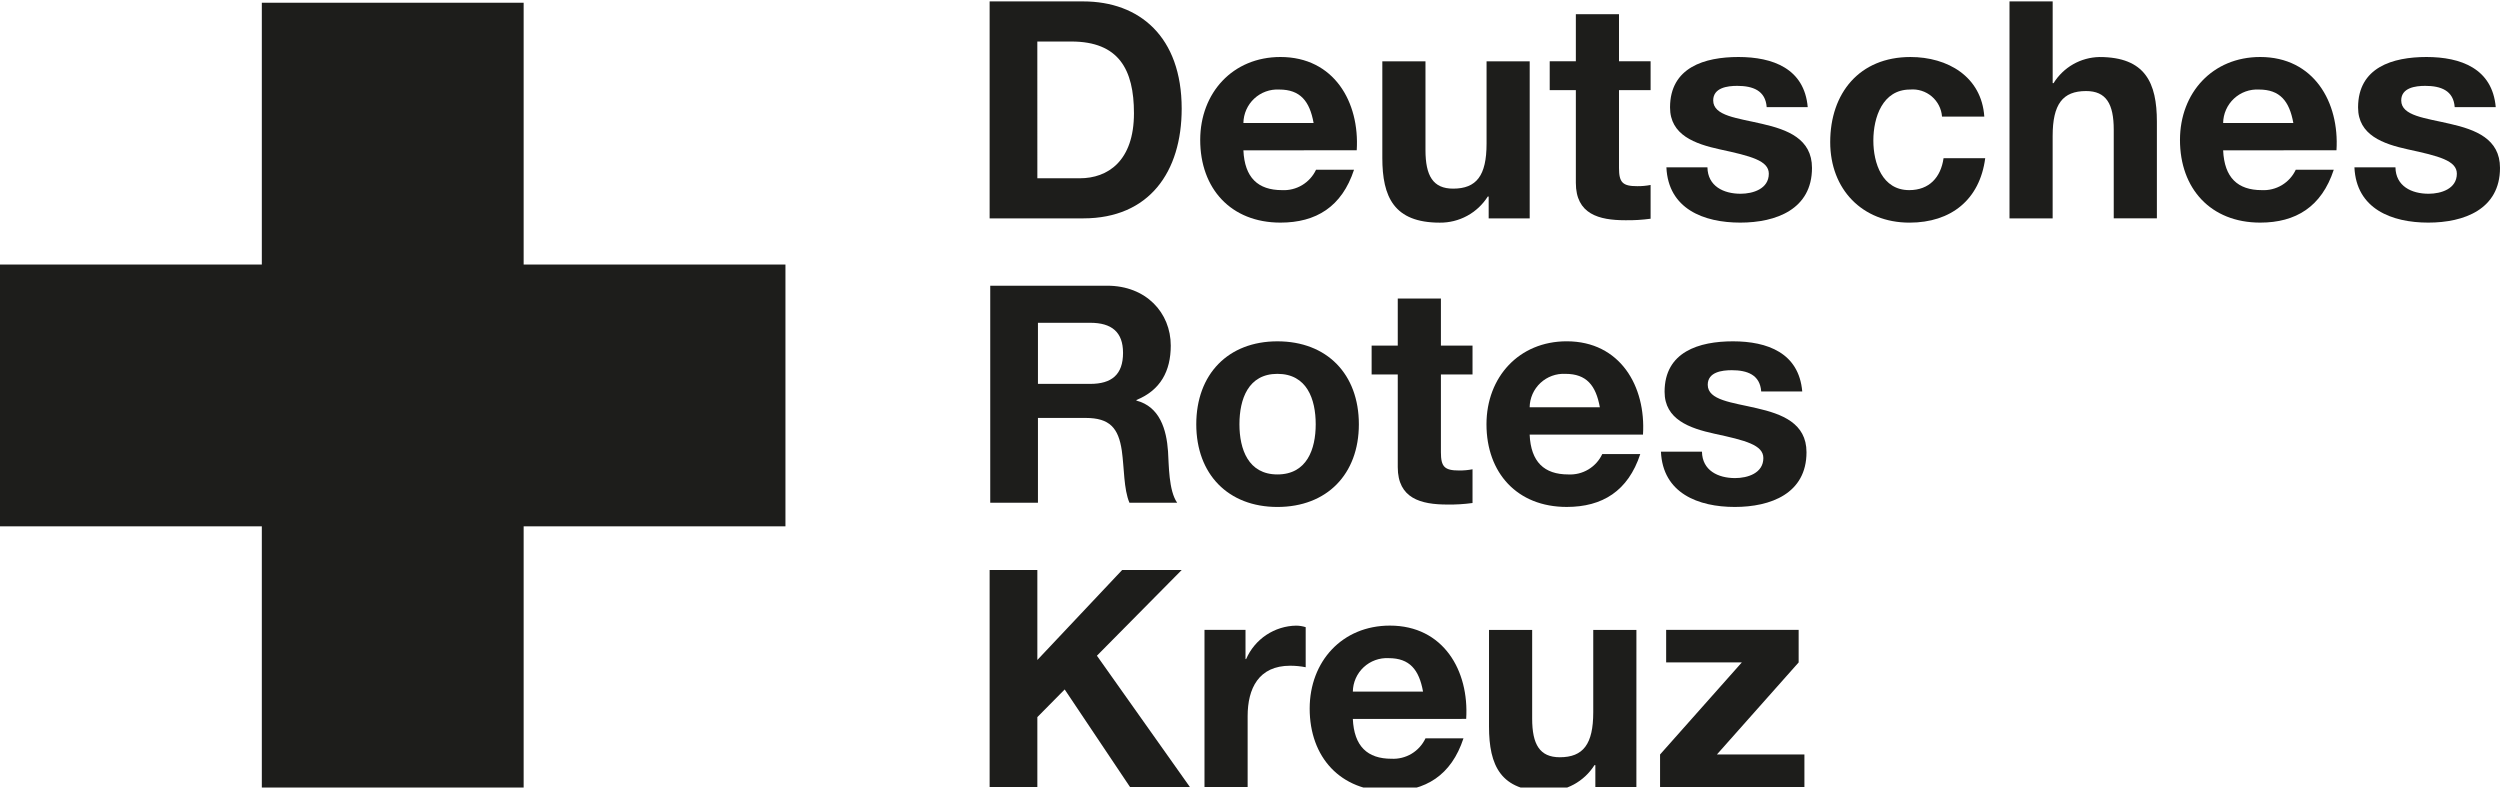 <svg width="200" height="63" viewBox="0 0 200 63" fill="none" xmlns="http://www.w3.org/2000/svg">
<g clip-path="url(#clip0_101_663)">
<path d="M0 21.162H20.946V0.218H41.892V21.162H62.836V42.104H41.892V63.049H20.946V42.104H0V21.162Z" fill="#1D1D1B"/>
<path d="M79.17 0.113H86.659C91.157 0.113 94.535 2.933 94.535 8.693C94.535 13.728 91.959 17.47 86.659 17.47H79.17V0.113ZM82.988 14.262H86.391C88.604 14.262 90.717 12.901 90.717 9.059C90.717 5.559 89.501 3.322 85.708 3.322H82.986L82.988 14.262Z" fill="#1D1D1B"/>
<path d="M99.472 12.025C99.569 14.213 100.639 15.21 102.56 15.21C103.125 15.24 103.685 15.101 104.171 14.81C104.656 14.519 105.043 14.091 105.283 13.579H108.322C107.349 16.546 105.283 17.809 102.436 17.809C98.473 17.809 96.017 15.086 96.017 11.197C96.017 7.429 98.619 4.56 102.436 4.56C106.715 4.56 108.781 8.158 108.538 12.023L99.472 12.025ZM105.088 9.838C104.773 8.087 104.018 7.163 102.34 7.163C101.974 7.143 101.608 7.197 101.264 7.322C100.92 7.447 100.604 7.64 100.336 7.89C100.068 8.14 99.854 8.442 99.705 8.777C99.557 9.112 99.477 9.473 99.472 9.84L105.088 9.838Z" fill="#1D1D1B"/>
<path d="M122.376 17.472H119.094V15.721H119.023C118.614 16.369 118.047 16.9 117.374 17.266C116.702 17.632 115.947 17.82 115.181 17.812C111.51 17.812 110.586 15.745 110.586 12.635V4.906H114.038V12.004C114.038 14.071 114.646 15.091 116.251 15.091C118.123 15.091 118.925 14.047 118.925 11.493V4.906H122.376V17.472Z" fill="#1D1D1B"/>
<path d="M129.52 4.903H132.048V7.211H129.52V13.435C129.52 14.603 129.812 14.894 130.979 14.894C131.338 14.898 131.696 14.866 132.048 14.797V17.498C131.38 17.589 130.705 17.63 130.03 17.619C127.915 17.619 126.068 17.133 126.068 14.629V7.211H123.977V4.903H126.068V1.134H129.52V4.903Z" fill="#1D1D1B"/>
<path d="M136.595 13.385C136.619 14.892 137.883 15.5 139.245 15.5C140.238 15.5 141.505 15.111 141.505 13.895C141.505 12.85 140.071 12.485 137.591 11.95C135.597 11.513 133.603 10.808 133.603 8.595C133.603 5.386 136.375 4.56 139.074 4.56C141.821 4.56 144.349 5.481 144.618 8.571H141.335C141.238 7.234 140.218 6.869 138.976 6.869C138.196 6.869 137.056 7.015 137.056 8.036C137.056 9.277 139 9.445 140.971 9.908C142.988 10.37 144.959 11.099 144.959 13.433C144.959 16.739 142.09 17.809 139.221 17.809C136.303 17.809 133.459 16.716 133.312 13.385H136.595Z" fill="#1D1D1B"/>
<path d="M155.362 9.327C155.339 9.017 155.253 8.714 155.112 8.437C154.97 8.16 154.775 7.914 154.538 7.712C154.3 7.511 154.025 7.359 153.729 7.265C153.432 7.17 153.12 7.136 152.81 7.163C150.597 7.163 149.868 9.4 149.868 11.247C149.868 13.046 150.577 15.21 152.736 15.21C154.341 15.21 155.265 14.189 155.484 12.657H158.817C158.38 15.99 156.07 17.811 152.763 17.811C148.97 17.811 146.417 15.137 146.417 11.368C146.417 7.455 148.751 4.561 152.836 4.561C155.803 4.561 158.525 6.118 158.744 9.326L155.362 9.327Z" fill="#1D1D1B"/>
<path d="M160.76 0.113H164.214V6.652H164.285C164.673 6.025 165.212 5.505 165.853 5.139C166.495 4.774 167.217 4.576 167.955 4.562C171.627 4.562 172.551 6.628 172.551 9.738V17.468H169.099V10.372C169.099 8.306 168.492 7.284 166.886 7.284C165.015 7.284 164.212 8.33 164.212 10.883V17.472H160.76V0.113Z" fill="#1D1D1B"/>
<path d="M177.851 12.025C177.947 14.213 179.018 15.21 180.939 15.21C181.504 15.24 182.065 15.101 182.55 14.811C183.035 14.52 183.422 14.091 183.661 13.579H186.701C185.728 16.546 183.661 17.809 180.816 17.809C176.854 17.809 174.398 15.086 174.398 11.197C174.398 7.429 176.999 4.56 180.816 4.56C185.095 4.56 187.162 8.158 186.918 12.023L177.851 12.025ZM183.467 9.838C183.151 8.087 182.397 7.163 180.72 7.163C180.354 7.143 179.988 7.197 179.644 7.321C179.299 7.446 178.984 7.639 178.716 7.889C178.448 8.139 178.233 8.44 178.085 8.775C177.936 9.11 177.856 9.471 177.851 9.838H183.467Z" fill="#1D1D1B"/>
<path d="M191.636 13.385C191.66 14.892 192.924 15.5 194.286 15.5C195.283 15.5 196.548 15.111 196.548 13.895C196.548 12.85 195.112 12.485 192.632 11.95C190.639 11.513 188.646 10.808 188.646 8.595C188.646 5.386 191.417 4.56 194.115 4.56C196.863 4.56 199.391 5.481 199.659 8.571H196.376C196.28 7.234 195.259 6.869 194.018 6.869C193.238 6.869 192.098 7.015 192.098 8.036C192.098 9.277 194.043 9.445 196.012 9.908C198.03 10.37 200 11.099 200 13.433C200 16.739 197.131 17.809 194.262 17.809C191.344 17.809 188.499 16.716 188.354 13.385H191.636Z" fill="#1D1D1B"/>
<path d="M79.219 22.857H88.579C91.691 22.857 93.661 25.022 93.661 27.647C93.661 29.69 92.834 31.221 90.913 32V32.047C92.785 32.535 93.32 34.358 93.442 36.108C93.513 37.203 93.491 39.245 94.172 40.217H90.354C89.892 39.123 89.942 37.444 89.746 36.059C89.479 34.236 88.774 33.435 86.854 33.435H83.036V40.218H79.219V22.857ZM83.036 30.711H87.219C88.921 30.711 89.843 29.982 89.843 28.229C89.843 26.552 88.921 25.823 87.219 25.823H83.036V30.711Z" fill="#1D1D1B"/>
<path d="M102.193 27.306C106.156 27.306 108.709 29.93 108.709 33.944C108.709 37.93 106.157 40.557 102.193 40.557C98.254 40.557 95.702 37.933 95.702 33.944C95.702 29.932 98.254 27.306 102.193 27.306ZM102.193 37.955C104.552 37.955 105.257 35.937 105.257 33.944C105.257 31.926 104.552 29.908 102.193 29.908C99.86 29.908 99.155 31.926 99.155 33.944C99.155 35.935 99.86 37.955 102.193 37.955Z" fill="#1D1D1B"/>
<path d="M115.273 27.647H117.802V29.957H115.273V36.181C115.273 37.348 115.565 37.639 116.732 37.639C117.091 37.643 117.45 37.611 117.802 37.542V40.241C117.133 40.333 116.459 40.374 115.784 40.363C113.669 40.363 111.821 39.876 111.821 37.372V29.957H109.73V27.647H111.821V23.88H115.273V27.647Z" fill="#1D1D1B"/>
<path d="M122.372 34.77C122.469 36.959 123.54 37.955 125.46 37.955C126.024 37.986 126.585 37.847 127.07 37.556C127.555 37.265 127.943 36.836 128.182 36.324H131.222C130.248 39.29 128.182 40.555 125.336 40.555C121.374 40.555 118.918 37.831 118.918 33.942C118.918 30.173 121.519 27.304 125.336 27.304C129.615 27.304 131.682 30.903 131.439 34.768L122.372 34.77ZM127.988 32.582C127.672 30.831 126.918 29.908 125.241 29.908C124.875 29.888 124.509 29.942 124.165 30.067C123.82 30.192 123.505 30.384 123.237 30.634C122.969 30.884 122.754 31.185 122.605 31.52C122.457 31.855 122.377 32.216 122.372 32.582H127.988Z" fill="#1D1D1B"/>
<path d="M136.157 36.132C136.181 37.639 137.445 38.247 138.807 38.247C139.804 38.247 141.068 37.858 141.068 36.643C141.068 35.597 139.633 35.231 137.154 34.697C135.159 34.26 133.167 33.554 133.167 31.343C133.167 28.133 135.938 27.306 138.636 27.306C141.385 27.306 143.913 28.228 144.18 31.318H140.897C140.801 29.981 139.78 29.616 138.54 29.616C137.76 29.616 136.619 29.762 136.619 30.782C136.619 32.022 138.564 32.193 140.532 32.655C142.551 33.117 144.52 33.846 144.52 36.179C144.52 39.486 141.652 40.556 138.783 40.556C135.865 40.556 133.021 39.462 132.875 36.131L136.157 36.132Z" fill="#1D1D1B"/>
<path d="M79.17 45.602H82.988V52.798L89.77 45.602H94.535L87.753 52.457L95.192 62.961H90.402L85.175 55.156L82.988 57.369V62.961H79.17V45.602Z" fill="#1D1D1B"/>
<path d="M96.359 50.391H99.641V52.726H99.69C100.03 51.941 100.59 51.272 101.301 50.797C102.013 50.323 102.846 50.063 103.701 50.051C103.957 50.054 104.211 50.095 104.455 50.173V53.379C104.046 53.298 103.631 53.258 103.215 53.258C100.687 53.258 99.811 55.082 99.811 57.294V62.959H96.359V50.391Z" fill="#1D1D1B"/>
<path d="M108.227 57.515C108.324 59.703 109.394 60.7 111.315 60.7C111.879 60.729 112.44 60.59 112.925 60.3C113.41 60.009 113.797 59.58 114.038 59.069H117.077C116.104 62.034 114.038 63.298 111.191 63.298C107.229 63.298 104.774 60.575 104.774 56.686C104.774 52.917 107.375 50.048 111.191 50.048C115.471 50.048 117.538 53.647 117.295 57.512L108.227 57.515ZM113.843 55.327C113.527 53.576 112.773 52.652 111.096 52.652C110.73 52.632 110.364 52.686 110.02 52.811C109.676 52.936 109.36 53.129 109.092 53.379C108.824 53.628 108.61 53.93 108.461 54.264C108.312 54.599 108.233 54.96 108.227 55.327H113.843Z" fill="#1D1D1B"/>
<path d="M130.911 62.961H127.628V61.211H127.557C127.149 61.858 126.581 62.39 125.909 62.756C125.236 63.122 124.481 63.31 123.716 63.301C120.045 63.301 119.121 61.235 119.121 58.125V50.395H122.573V57.492C122.573 59.559 123.181 60.58 124.785 60.58C126.657 60.58 127.46 59.535 127.46 56.982V50.393H130.913L130.911 62.961Z" fill="#1D1D1B"/>
<path d="M132.805 60.359L139.346 52.993H133.292V50.391H143.892V52.993L137.352 60.359H144.353V62.961H132.805V60.359Z" fill="#1D1D1B"/>
</g>
<defs>
<clipPath id="clip0_101_663">
<rect width="200" height="63" fill="white"/>
</clipPath>
</defs>
</svg>
